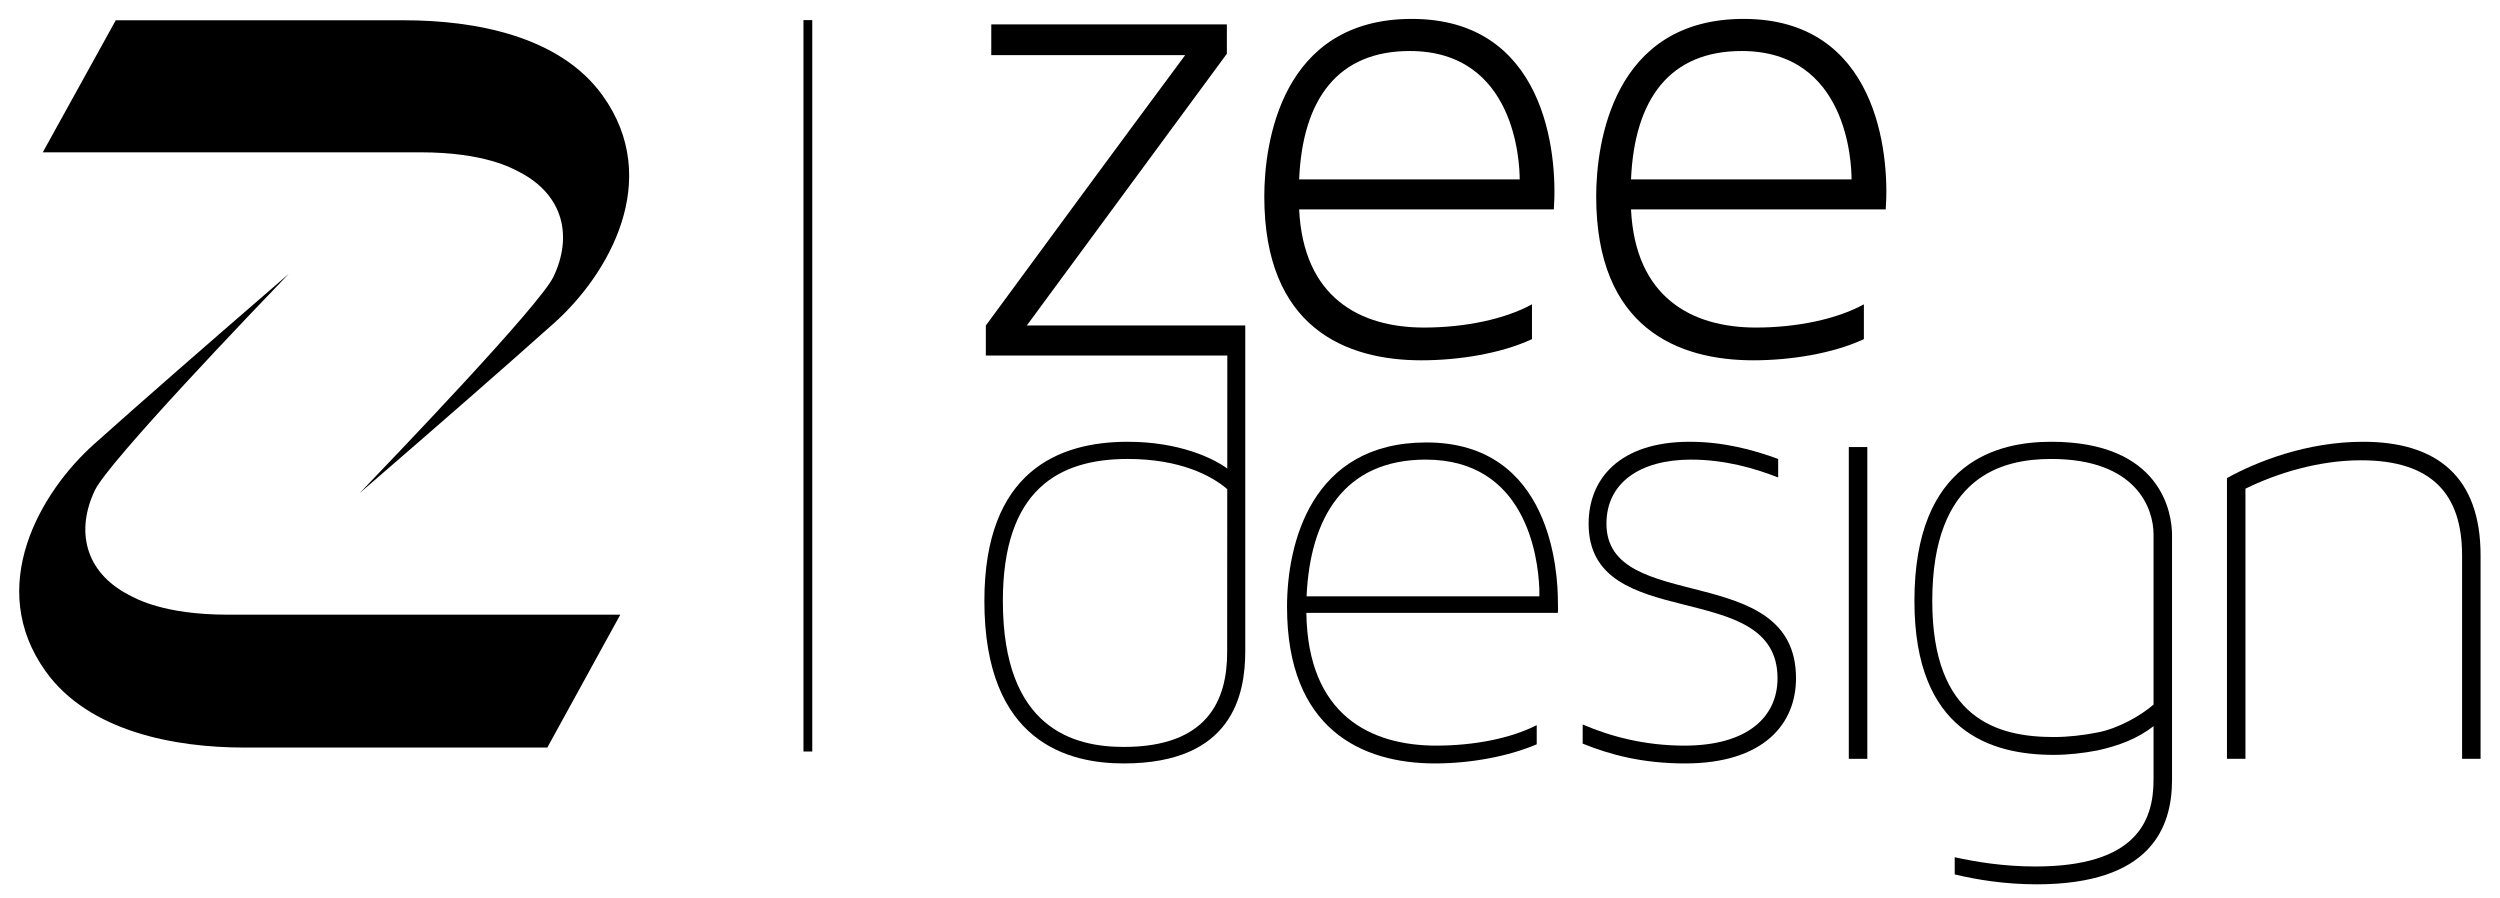 <?xml version="1.0" encoding="utf-8"?>
<!-- Generator: Adobe Illustrator 17.0.0, SVG Export Plug-In . SVG Version: 6.00 Build 0)  -->
<!DOCTYPE svg PUBLIC "-//W3C//DTD SVG 1.1//EN" "http://www.w3.org/Graphics/SVG/1.1/DTD/svg11.dtd">
<svg version="1.1" id="Layer_1" xmlns="http://www.w3.org/2000/svg" xmlns:xlink="http://www.w3.org/1999/xlink" x="0px" y="0px"
	 width="960px" height="345px" viewBox="0 0 960 345" enable-background="new 0 0 960 345" xml:space="preserve">
<path d="M689.67,260.44c0,17.76-12.68,32.72-42.61,32.72c-16.23,0-28.66-3.29-39.31-7.61v-7.35c11.16,4.82,24.35,8.12,39.06,8.12
	c24.09,0,35.76-10.91,35.76-25.88c0-39.31-72.54-16.48-72.54-59.34c0-17,11.66-31.46,38.81-31.46c12.93,0,24.35,3.05,33.98,6.6v7.1
	c-9.13-3.55-20.54-6.85-33.47-6.85c-19.54,0-32.47,8.88-32.47,24.61C616.88,236.35,689.67,214.79,689.67,260.44z"/>
<rect x="709.94" y="171.67" width="7.11" height="119.72"/>
<path d="M952.54,213.27v78.12h-7.1v-78.12c0-23.59-11.67-36.52-38.81-36.52c-16.48,0-32.46,5.07-44.38,10.9v103.74h-7.1v-107.8
	c11.41-6.34,30.68-13.95,52.24-13.95C935.8,169.64,952.54,183.08,952.54,213.27z"/>
<rect x="308.53" y="7.72" width="3.38" height="280.86"/>
<path d="M44.45,7.79h110.81c26.5,0,59.5,5.76,76.09,28.81c23.46,32.61,2.08,68.99-18.49,87.38c-18.11,16.19-43.03,37.98-74.76,65.38
	c12.82-13.38,69.19-72.1,74.44-83.1c7.34-15.38,3.99-31.32-13.02-40.17c-2.65-1.38-13.33-7.6-38.08-7.6H16.43L44.45,7.79z"/>
<path d="M210.17,287.06H93.71c-26.5,0-59.5-6.08-76.08-29.13c-23.47-32.6-2.08-68.99,18.48-87.37
	c18.11-16.19,43.03-37.98,74.76-65.38c-12.65,13.13-69.19,72.09-74.44,83.1c-7.33,15.38-3.99,31.32,13.03,40.16
	c2.65,1.38,13.33,7.6,38.07,7.6h150.66L210.17,287.06z"/>
<path fill-rule="evenodd" clip-rule="evenodd" d="M711,68.88c0-6.3-1.57-49.29-42.21-49.29c-27.53,0-41.16,18.35-42.48,49.29H711z
	 M724.12,80.42h-97.81c1.63,33.84,23.34,45.36,47.99,45.36c15.47,0,30.93-3.15,41.43-8.92v13.37c-11.81,5.51-28.06,8.13-42.48,8.13
	c-28.84,0-60.31-12.32-60.31-62.93c0-20.19,6.3-68.17,56.64-68.17C720.49,7.26,725.72,58.18,724.12,80.42z"/>
<path fill-rule="evenodd" clip-rule="evenodd" d="M583.56,68.88c0-6.3-1.58-49.29-42.22-49.29c-27.53,0-41.16,18.35-42.47,49.29
	H583.56z M596.67,80.42h-97.8c1.62,33.84,23.33,45.36,47.98,45.36c15.47,0,30.94-3.15,41.43-8.92v13.37
	c-11.8,5.51-28.06,8.13-42.48,8.13c-28.84,0-60.31-12.32-60.31-62.93c0-20.19,6.3-68.17,56.64-68.17
	C593.04,7.26,598.27,58.18,596.67,80.42z"/>
<path fill-rule="evenodd" clip-rule="evenodd" d="M591.11,228.99v-2.79c-0.5-13.18-5.58-49.71-43.62-49.71
	c-31.3,0-44.43,22.33-45.76,52.5H591.11z M501.64,235.34c0.54,39.34,24.75,50.98,49.91,50.98c14.46,0,28.66-2.79,38.55-7.87v7.36
	c-10.66,4.56-25.11,7.35-39.06,7.35c-28.16,0-56.82-13.18-56.82-60.11c0-24.09,9.14-63.15,53.52-63.15c48.19,0,50.5,50.2,50.5,61.36
	c0.07,2.95,0.04,3.3-0.02,4.08H501.64z"/>
<path fill-rule="evenodd" clip-rule="evenodd" d="M826.96,205.15c0-9.64-6.35-28.91-39.32-28.91c-18.51,0-45.65,6.34-45.65,54.53
	c0,45.4,25.1,52.25,46.67,52.25c5.61,0,11.31-0.68,16.94-1.78c7.62-1.48,16.29-6.25,21.36-10.69V205.15z M834.06,205.4v94.1
	c0,18.52-8.37,40.08-52,40.08c-12.17,0-23.08-1.78-31.45-3.81v-6.59c8.11,1.78,18.77,3.55,30.94,3.55
	c38.55,0,45.41-17.25,45.41-33.23v-20.65c-6.11,4.79-13.35,7.5-21.36,9.28c-5.58,1.07-11.25,1.74-16.94,1.74
	c-24.1,0-53.52-8.88-53.52-59.1c0-53.77,32.21-61.13,52.5-61.13C830,169.64,834.06,197.04,834.06,205.4z"/>
<path fill-rule="evenodd" clip-rule="evenodd" d="M471.26,187.83c-5.9-5.09-17.98-11.59-38.22-11.59
	c-26.64,0-47.94,11.92-47.94,54.53c0,49.21,27.4,56.05,46.42,56.05c32.21,0,39.71-17.94,39.71-36.35L471.26,187.83z M478.18,124.98
	v125.06c0,16.59-4.81,43.12-46.66,43.12c-21.06,0-53.52-7.86-53.52-62.39c0-49.97,28.66-61.13,55.04-61.13
	c19.81,0,32.88,6.33,38.23,10.28l0.02-43.39h-92.73v-11.54c25.43-34.61,50.87-69.22,76.56-103.83h-74.47V9.36h90.47v11.27
	l-76.83,104.36L478.18,124.98z"/>
</svg>
